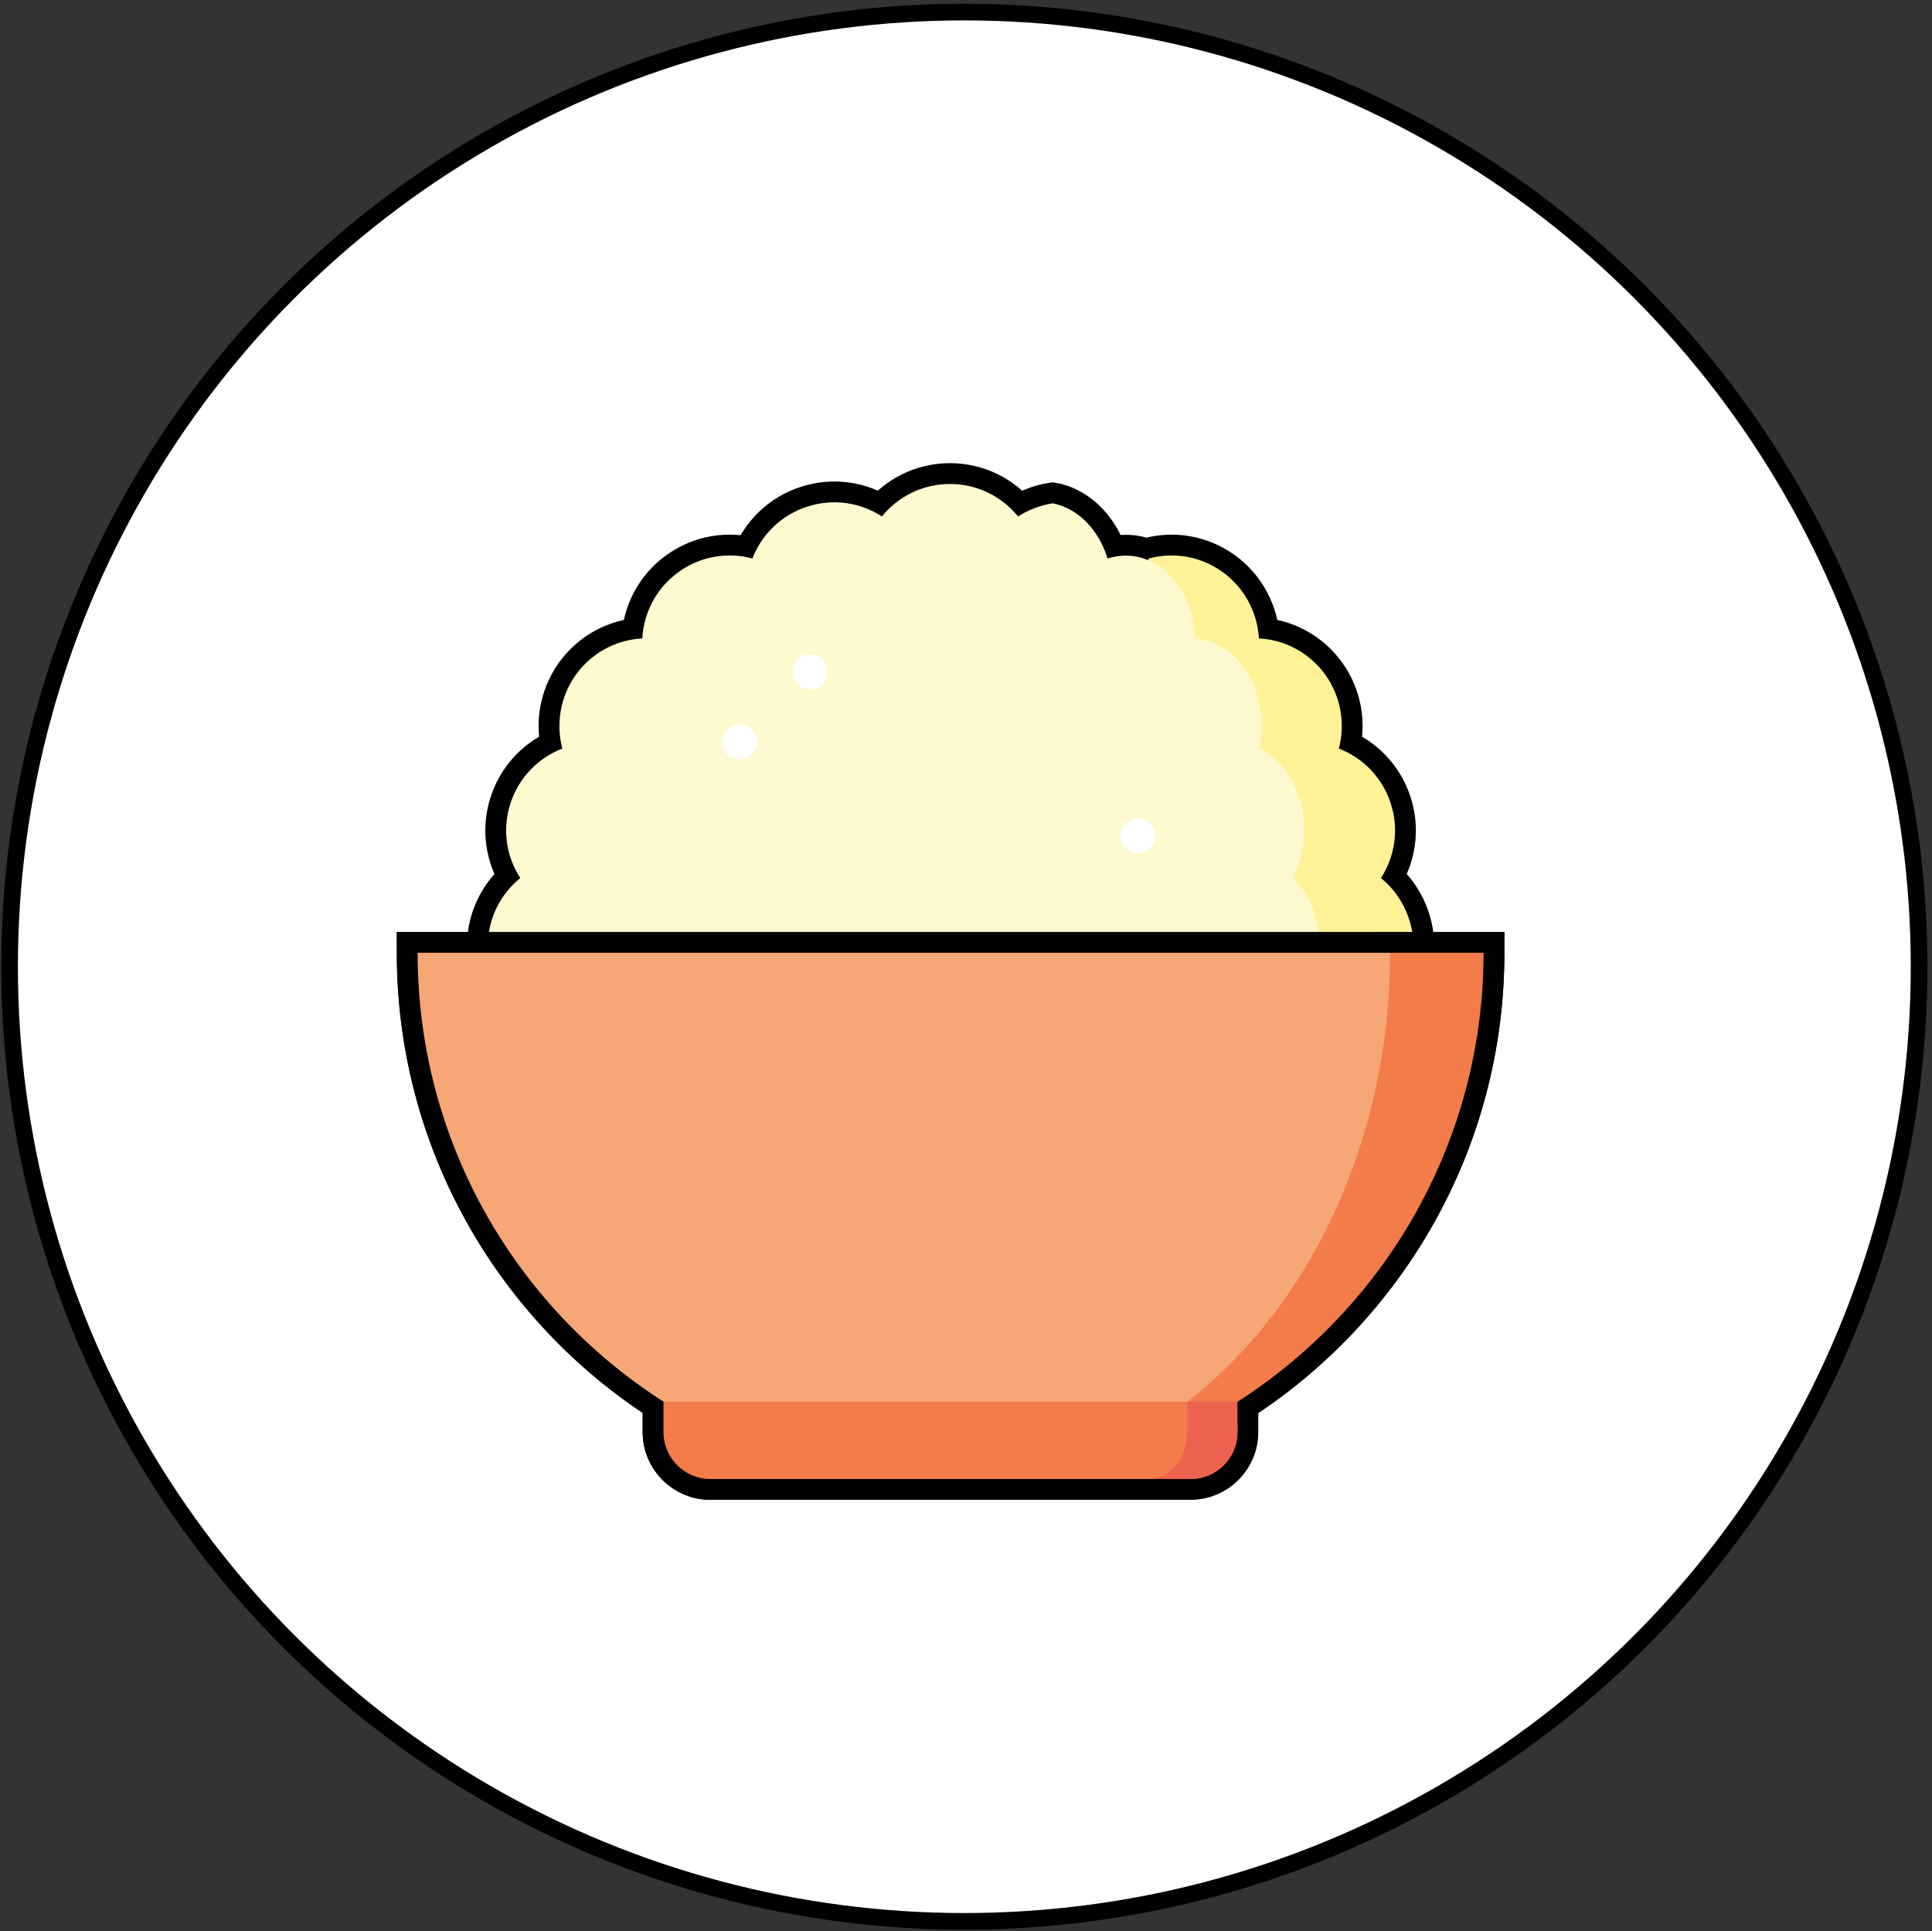 <?xml version="1.0" encoding="utf-8"?>
<!-- Generator: Adobe Illustrator 24.1.3, SVG Export Plug-In . SVG Version: 6.00 Build 0)  -->
<svg version="1.1" xmlns="http://www.w3.org/2000/svg" xmlns:xlink="http://www.w3.org/1999/xlink" x="0px" y="0px"
	 viewBox="0 0 928 927.7" style="enable-background:new 0 0 928 927.7;" xml:space="preserve">
<rect x="0" y="0" width="928" height="927.7" fill="#333333" stroke="none"/>
<style type="text/css">
	.st0{fill:#FFFFFF;stroke:#000000;stroke-width:8;stroke-miterlimit:10;}
	.st1{fill:#ED6350;stroke:#000000;stroke-width:20;stroke-miterlimit:10;}
	.st2{fill:#ED6350;}
	.st3{fill:#F37C4A;}
	.st4{fill:#F7A676;}
	.st5{fill:#FFF296;}
	.st6{fill:#FFF9CF;}
	.st7{fill:#FFFFFF;}
</style>
<g id="Layer_3">
	<circle class="st0" cx="463.2" cy="464.4" r="458.6"/>
</g>
<g id="Layer_1_copy">
	<path class="st1" d="M551.6,639.7v70.8h20.3c12.4,0,22.5-10.1,22.5-22.5v-14.5L551.6,639.7z"/>
	<g>
		<path class="st1" d="M318.7,673.5V688c0,12.4,10.1,22.5,22.5,22.5h210.4v-37.1H318.7"/>
		<path class="st1" d="M667.6,457.7l-97.4,215.7h24.2c71-45.5,118.2-125.1,118.2-215.7H667.6z"/>
	</g>
	<path class="st1" d="M200.6,457.7c0,90.6,47.1,170.3,118.2,215.7h251.5c58.6-45.5,97.4-125.1,97.4-215.7H200.6z"/>
	<path class="st1" d="M663.3,421.8c6.7-10.3,8.8-23.4,4.7-35.9c-4.1-12.6-13.5-21.9-24.9-26.3c3.1-11.8,1.1-24.9-6.6-35.6
		c-7.8-10.7-19.6-16.7-31.8-17.3c-0.7-12.2-6.7-24.1-17.3-31.8c-10.7-7.8-23.8-9.8-35.6-6.6l-0.3,0.6l82.5,189h45v-3.2
		C678.8,441.3,672.8,429.5,663.3,421.8z"/>
	<path class="st1" d="M633.8,457.7H234.3v-3.2c0-13.2,6.1-25,15.6-32.7c-6.7-10.3-8.8-23.4-4.7-35.9c4.1-12.6,13.5-21.9,24.9-26.3
		c-3.1-11.8-1.1-24.9,6.6-35.6c7.8-10.7,19.6-16.7,31.8-17.3c0.7-12.2,6.6-24.1,17.3-31.8c10.7-7.8,23.8-9.8,35.6-6.6
		c4.4-11.4,13.8-20.9,26.3-24.9c12.6-4.1,25.6-2,35.9,4.7c7.7-9.5,19.5-15.6,32.7-15.6c13.2,0,25,6.1,32.7,15.6
		c5-3.2,10.7-5.4,16.6-6.3c1.8,0.3,3.6,0.9,5.4,1.6c10,4.1,17.5,13.5,21,24.9c6.2-2,12.8-1.9,19,0.6"/>
	<g>
		<circle class="st1" cx="355.3" cy="356.4" r="8.4"/>
		<circle class="st1" cx="389.1" cy="322.7" r="8.4"/>
		<circle class="st1" cx="546.6" cy="401.5" r="8.4"/>
	</g>
</g>
<g id="Layer_1">
	<g>
		<path class="st2" d="M551.6,639.7v70.8h20.3c12.4,0,22.5-10.1,22.5-22.5v-14.5L551.6,639.7z"/>
		<g>
			<path class="st3" d="M570.2,572.2V688c0,12.4-8.3,22.5-18.5,22.5H341.2c-12.4,0-22.5-10.1-22.5-22.5v-14.5L570.2,572.2z"/>
			<path class="st3" d="M667.6,457.7l-97.4,215.7h24.2c71-45.5,118.2-125.1,118.2-215.7H667.6z"/>
		</g>
		<path class="st4" d="M200.6,457.7c0,90.6,47.1,170.3,118.2,215.7h251.5c58.6-45.5,97.4-125.1,97.4-215.7H200.6z"/>
		<path class="st5" d="M663.3,421.8c6.7-10.3,8.8-23.4,4.7-35.9c-4.1-12.6-13.5-21.9-24.9-26.3c3.1-11.8,1.1-24.9-6.6-35.6
			c-7.8-10.7-19.6-16.7-31.8-17.3c-0.7-12.2-6.7-24.1-17.3-31.8c-10.7-7.8-23.8-9.8-35.6-6.6l-0.3,0.6l82.5,189h45v-3.2
			C678.8,441.3,672.8,429.5,663.3,421.8z"/>
		<path class="st6" d="M633.8,454.5v3.2H234.3v-3.2c0-13.2,6.1-25,15.6-32.7c-6.7-10.3-8.8-23.4-4.7-35.9
			c4.1-12.6,13.5-21.9,24.9-26.3c-3.1-11.8-1.1-24.9,6.6-35.6c7.8-10.7,19.6-16.7,31.8-17.3c0.7-12.2,6.6-24.1,17.3-31.8
			c10.7-7.8,23.8-9.8,35.6-6.6c4.4-11.4,13.8-20.9,26.3-24.9c12.6-4.1,25.6-2,35.9,4.7c7.7-9.5,19.5-15.6,32.7-15.6
			c13.2,0,25,6.1,32.7,15.6c5-3.2,10.7-5.4,16.6-6.3c1.8,0.3,3.6,0.9,5.4,1.6c10,4.1,17.5,13.5,21,24.9c6.2-2,12.8-1.9,19,0.6
			c3.3,1.3,6.5,3.3,9.4,6c8.5,7.8,13.3,19.6,13.8,31.8c9.8,0.7,19.2,6.7,25.4,17.3c6.2,10.7,7.8,23.8,5.3,35.6
			c9.1,4.4,16.6,13.8,19.9,26.3s1.6,25.6-3.7,35.9C629,429.5,633.8,441.3,633.8,454.5z"/>
		<g>
			<circle class="st7" cx="355.3" cy="356.4" r="8.4"/>
			<circle class="st7" cx="389.1" cy="322.7" r="8.4"/>
			<circle class="st7" cx="546.6" cy="401.5" r="8.4"/>
		</g>
	</g>
	<g>
		<path class="st1" d="M318.7,673.5V688c0,12.4,10.1,22.5,22.5,22.5h210.4v-37.1H318.7"/>
		<path class="st1" d="M667.6,457.7l-97.4,215.7h24.2c71-45.5,118.2-125.1,118.2-215.7H667.6z"/>
	</g>
	<path class="st1" d="M200.6,457.7c0,90.6,47.1,170.3,118.2,215.7h251.5c58.6-45.5,97.4-125.1,97.4-215.7H200.6z"/>
	<path class="st2" d="M551.6,639.7v70.8h20.3c12.4,0,22.5-10.1,22.5-22.5v-14.5L551.6,639.7z"/>
	<g>
		<path class="st3" d="M570.2,572.2V688c0,12.4-8.3,22.5-18.5,22.5H341.2c-12.4,0-22.5-10.1-22.5-22.5v-14.5L570.2,572.2z"/>
		<path class="st3" d="M667.6,457.7l-97.4,215.7h24.2c71-45.5,118.2-125.1,118.2-215.7H667.6z"/>
	</g>
	<path class="st4" d="M200.6,457.7c0,90.6,47.1,170.3,118.2,215.7h251.5c58.6-45.5,97.4-125.1,97.4-215.7H200.6z"/>
</g>
</svg>
